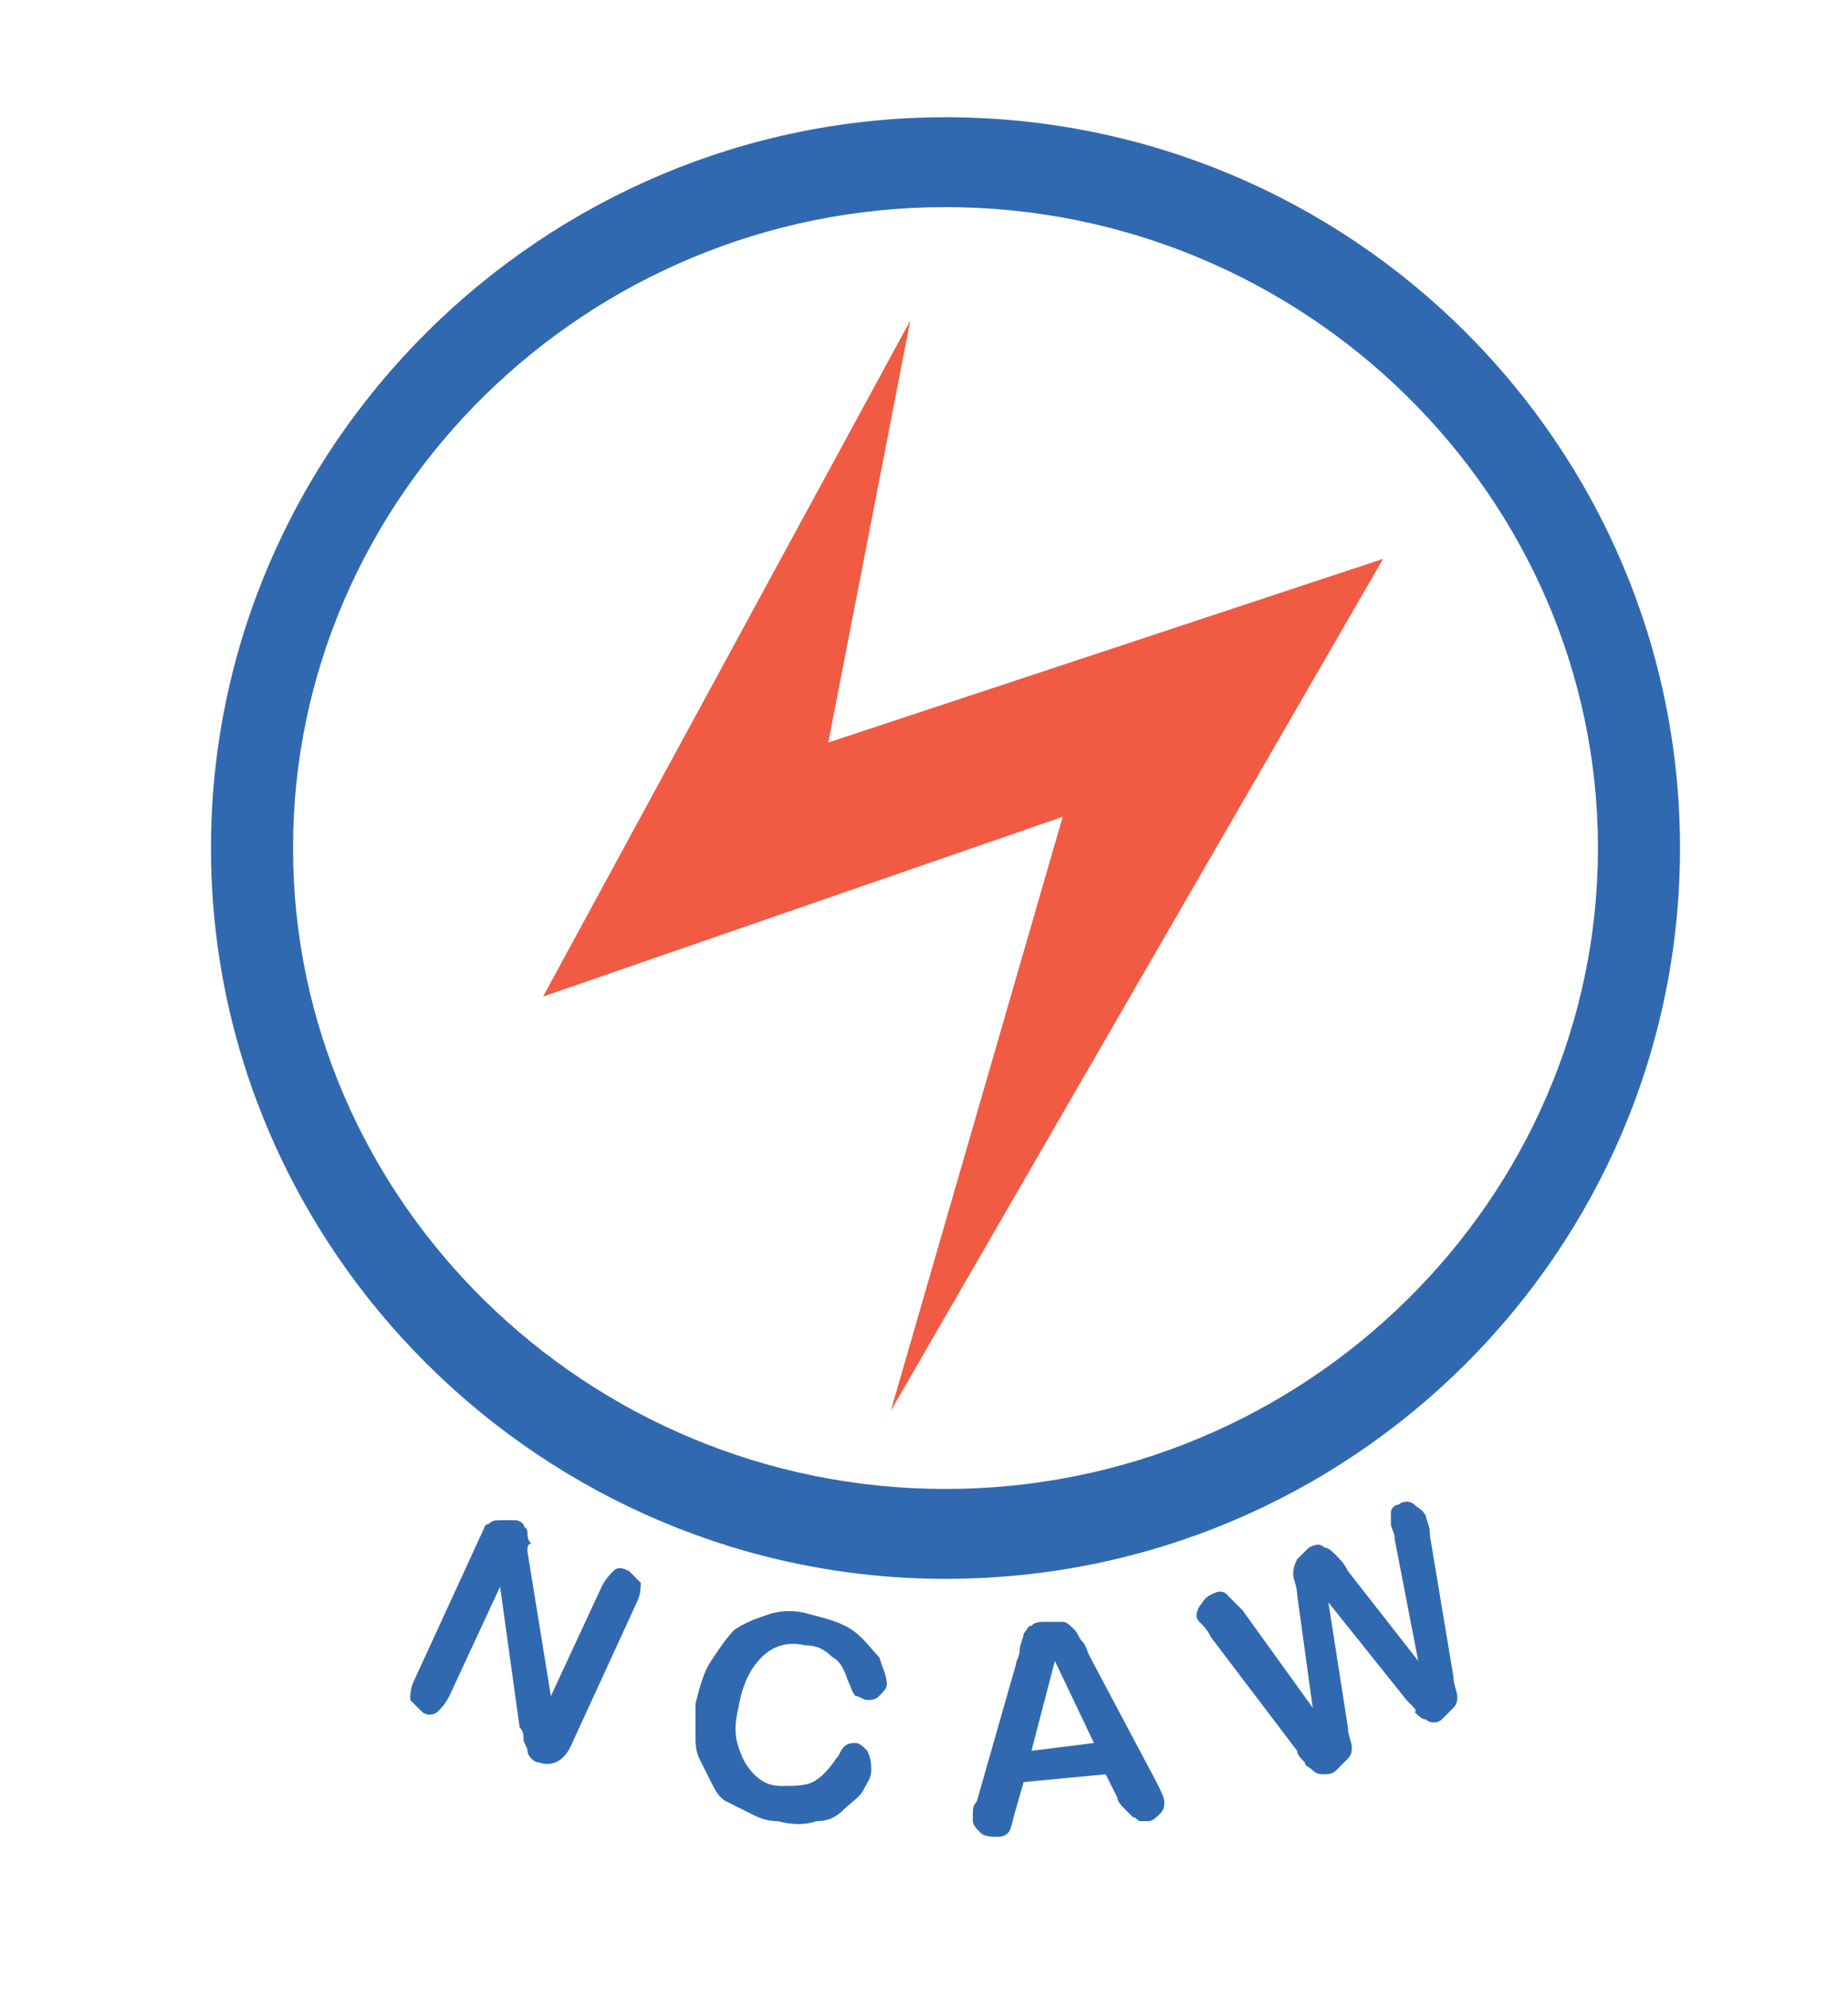 <?xml version="1.0" encoding="utf-8"?>
<!-- Generator: Adobe Illustrator 22.0.1, SVG Export Plug-In . SVG Version: 6.00 Build 0)  -->
<svg version="1.1" id="Layer_1" xmlns="http://www.w3.org/2000/svg" xmlns:xlink="http://www.w3.org/1999/xlink" x="0px" y="0px"
	 viewBox="0 0 47.3 50.9" style="enable-background:new 0 0 47.3 50.9;" xml:space="preserve">
<style type="text/css">
	.st0{fill:#3069B0;}
	.st1{fill-rule:evenodd;clip-rule:evenodd;fill:#F15B43;}
</style>
<path class="st0" d="M24.2,40.4C13.9,40.4,5.4,32,5.4,21.7C5.4,11.4,13.9,3,24.2,3C34.6,3,43,11.4,43,21.7
	C43,32,34.6,40.4,24.2,40.4 M24.2,5.3C15,5.3,7.5,12.7,7.5,21.7c0,9,7.5,16.4,16.7,16.4s16.7-7.4,16.7-16.4
	C40.9,12.7,33.4,5.3,24.2,5.3"/>
<polygon class="st1" points="23.3,8.2 13.9,25.5 27.2,20.9 22.8,36.1 35.4,14.3 21.2,19 "/>
<path class="st0" d="M13.5,39.7l0.6,3.7l1.3-2.8c0.1-0.2,0.2-0.3,0.3-0.4c0.1-0.1,0.2-0.1,0.4,0c0.1,0.1,0.2,0.2,0.3,0.3
	c0,0.1,0,0.3-0.1,0.5l-1.7,3.7c-0.2,0.4-0.5,0.5-0.8,0.4c-0.1,0-0.2-0.1-0.2-0.1s-0.1-0.1-0.1-0.2c0-0.1-0.1-0.2-0.1-0.3
	c0-0.1,0-0.2-0.1-0.3l-0.5-3.6l-1.3,2.8c-0.1,0.2-0.2,0.3-0.3,0.4c-0.1,0.1-0.3,0.1-0.4,0c-0.1-0.1-0.2-0.2-0.3-0.3
	c0-0.1,0-0.3,0.1-0.5l1.7-3.7c0.1-0.2,0.1-0.3,0.2-0.3c0.1-0.1,0.2-0.1,0.3-0.1c0.1,0,0.2,0,0.4,0c0.1,0,0.2,0.1,0.2,0.1
	c0,0.1,0.1,0.1,0.1,0.2c0,0.1,0,0.2,0.1,0.3C13.5,39.5,13.5,39.6,13.5,39.7"/>
<path class="st0" d="M22.3,45.3c0,0.2-0.1,0.3-0.2,0.5c-0.1,0.2-0.3,0.3-0.5,0.5c-0.2,0.2-0.4,0.3-0.7,0.3c-0.3,0.1-0.6,0.1-1,0
	c-0.3,0-0.5-0.1-0.7-0.2c-0.2-0.1-0.4-0.2-0.6-0.3c-0.2-0.1-0.3-0.3-0.4-0.5c-0.1-0.2-0.2-0.4-0.3-0.6c-0.1-0.2-0.1-0.4-0.1-0.7
	c0-0.2,0-0.5,0-0.7c0.1-0.4,0.2-0.8,0.4-1.1c0.2-0.3,0.4-0.6,0.6-0.8c0.3-0.2,0.6-0.3,0.9-0.4c0.3-0.1,0.7-0.1,1,0
	c0.4,0.1,0.8,0.2,1.1,0.4c0.3,0.2,0.5,0.5,0.7,0.7c0.1,0.3,0.2,0.5,0.2,0.7c0,0.1-0.1,0.2-0.2,0.3c-0.1,0.1-0.2,0.1-0.3,0.1
	c-0.1,0-0.2-0.1-0.3-0.1c-0.1-0.1-0.1-0.2-0.2-0.4c-0.1-0.3-0.2-0.5-0.4-0.6c-0.2-0.2-0.4-0.3-0.7-0.3c-0.4-0.1-0.8,0-1.1,0.3
	c-0.3,0.3-0.5,0.7-0.6,1.3c-0.1,0.4-0.1,0.7,0,1c0.1,0.3,0.2,0.5,0.4,0.7c0.2,0.2,0.4,0.3,0.7,0.3c0.3,0,0.6,0,0.8-0.1
	s0.4-0.3,0.6-0.6c0.1-0.1,0.1-0.2,0.2-0.3c0.1-0.1,0.2-0.1,0.3-0.1c0.1,0,0.2,0.1,0.3,0.2C22.3,45,22.3,45.2,22.3,45.3"/>
<path class="st0" d="M28.6,46l-0.3-0.6l-2.1,0.2L26,46.3c-0.1,0.3-0.1,0.5-0.2,0.6C25.7,47,25.6,47,25.5,47c-0.1,0-0.3,0-0.4-0.1
	c-0.1-0.1-0.2-0.2-0.2-0.3c0-0.1,0-0.1,0-0.2c0-0.1,0-0.2,0.1-0.3l1-3.5c0-0.1,0.1-0.2,0.1-0.4c0-0.1,0.1-0.3,0.1-0.4
	c0.1-0.1,0.1-0.2,0.2-0.2c0.1-0.1,0.2-0.1,0.4-0.1c0.1,0,0.3,0,0.4,0c0.1,0,0.2,0.1,0.3,0.2c0.1,0.1,0.1,0.2,0.2,0.3
	c0.1,0.1,0.1,0.2,0.2,0.4l1.7,3.2c0.1,0.2,0.2,0.4,0.2,0.5c0,0.1,0,0.2-0.1,0.3c-0.1,0.1-0.2,0.2-0.3,0.2c-0.1,0-0.2,0-0.2,0
	c-0.1,0-0.1-0.1-0.2-0.1c0,0-0.1-0.1-0.2-0.2C28.7,46.2,28.6,46.1,28.6,46 M26.4,44.8l1.6-0.2l-1-2.1L26.4,44.8z"/>
<path class="st0" d="M36,43.5L34,41l0.5,3.2c0,0.2,0.1,0.4,0.1,0.5c0,0.1,0,0.2-0.1,0.3c-0.1,0.1-0.2,0.2-0.3,0.3
	c-0.1,0.1-0.2,0.1-0.3,0.1c-0.1,0-0.2,0-0.3-0.1c-0.1-0.1-0.2-0.1-0.2-0.2c-0.1-0.1-0.2-0.2-0.2-0.3l-2.2-2.9
	c-0.1-0.2-0.2-0.3-0.3-0.4c-0.1-0.1-0.1-0.2,0-0.4c0.1-0.1,0.1-0.2,0.3-0.3c0.2-0.1,0.3-0.1,0.4,0c0.1,0.1,0.2,0.2,0.4,0.4l1.8,2.5
	l-0.4-2.9c0-0.2-0.1-0.4-0.1-0.5c0-0.1,0-0.2,0.1-0.4c0.1-0.1,0.2-0.2,0.3-0.3c0.2-0.1,0.3-0.1,0.4,0c0.1,0,0.2,0.1,0.3,0.2
	c0.1,0.1,0.2,0.2,0.3,0.4l1.8,2.3l-0.6-3.1c0-0.2-0.1-0.3-0.1-0.4c0-0.1,0-0.2,0-0.3c0-0.1,0.1-0.2,0.2-0.2c0.1-0.1,0.3-0.1,0.4,0
	s0.2,0.1,0.3,0.3c0,0.1,0.1,0.2,0.1,0.5l0.6,3.6c0,0.2,0.1,0.4,0.1,0.5c0,0.1,0,0.2-0.1,0.3c-0.1,0.1-0.2,0.2-0.3,0.3
	c-0.1,0.1-0.3,0.1-0.4,0c-0.1,0-0.2-0.1-0.3-0.2C36.3,43.8,36.2,43.7,36,43.5"/>
</svg>
